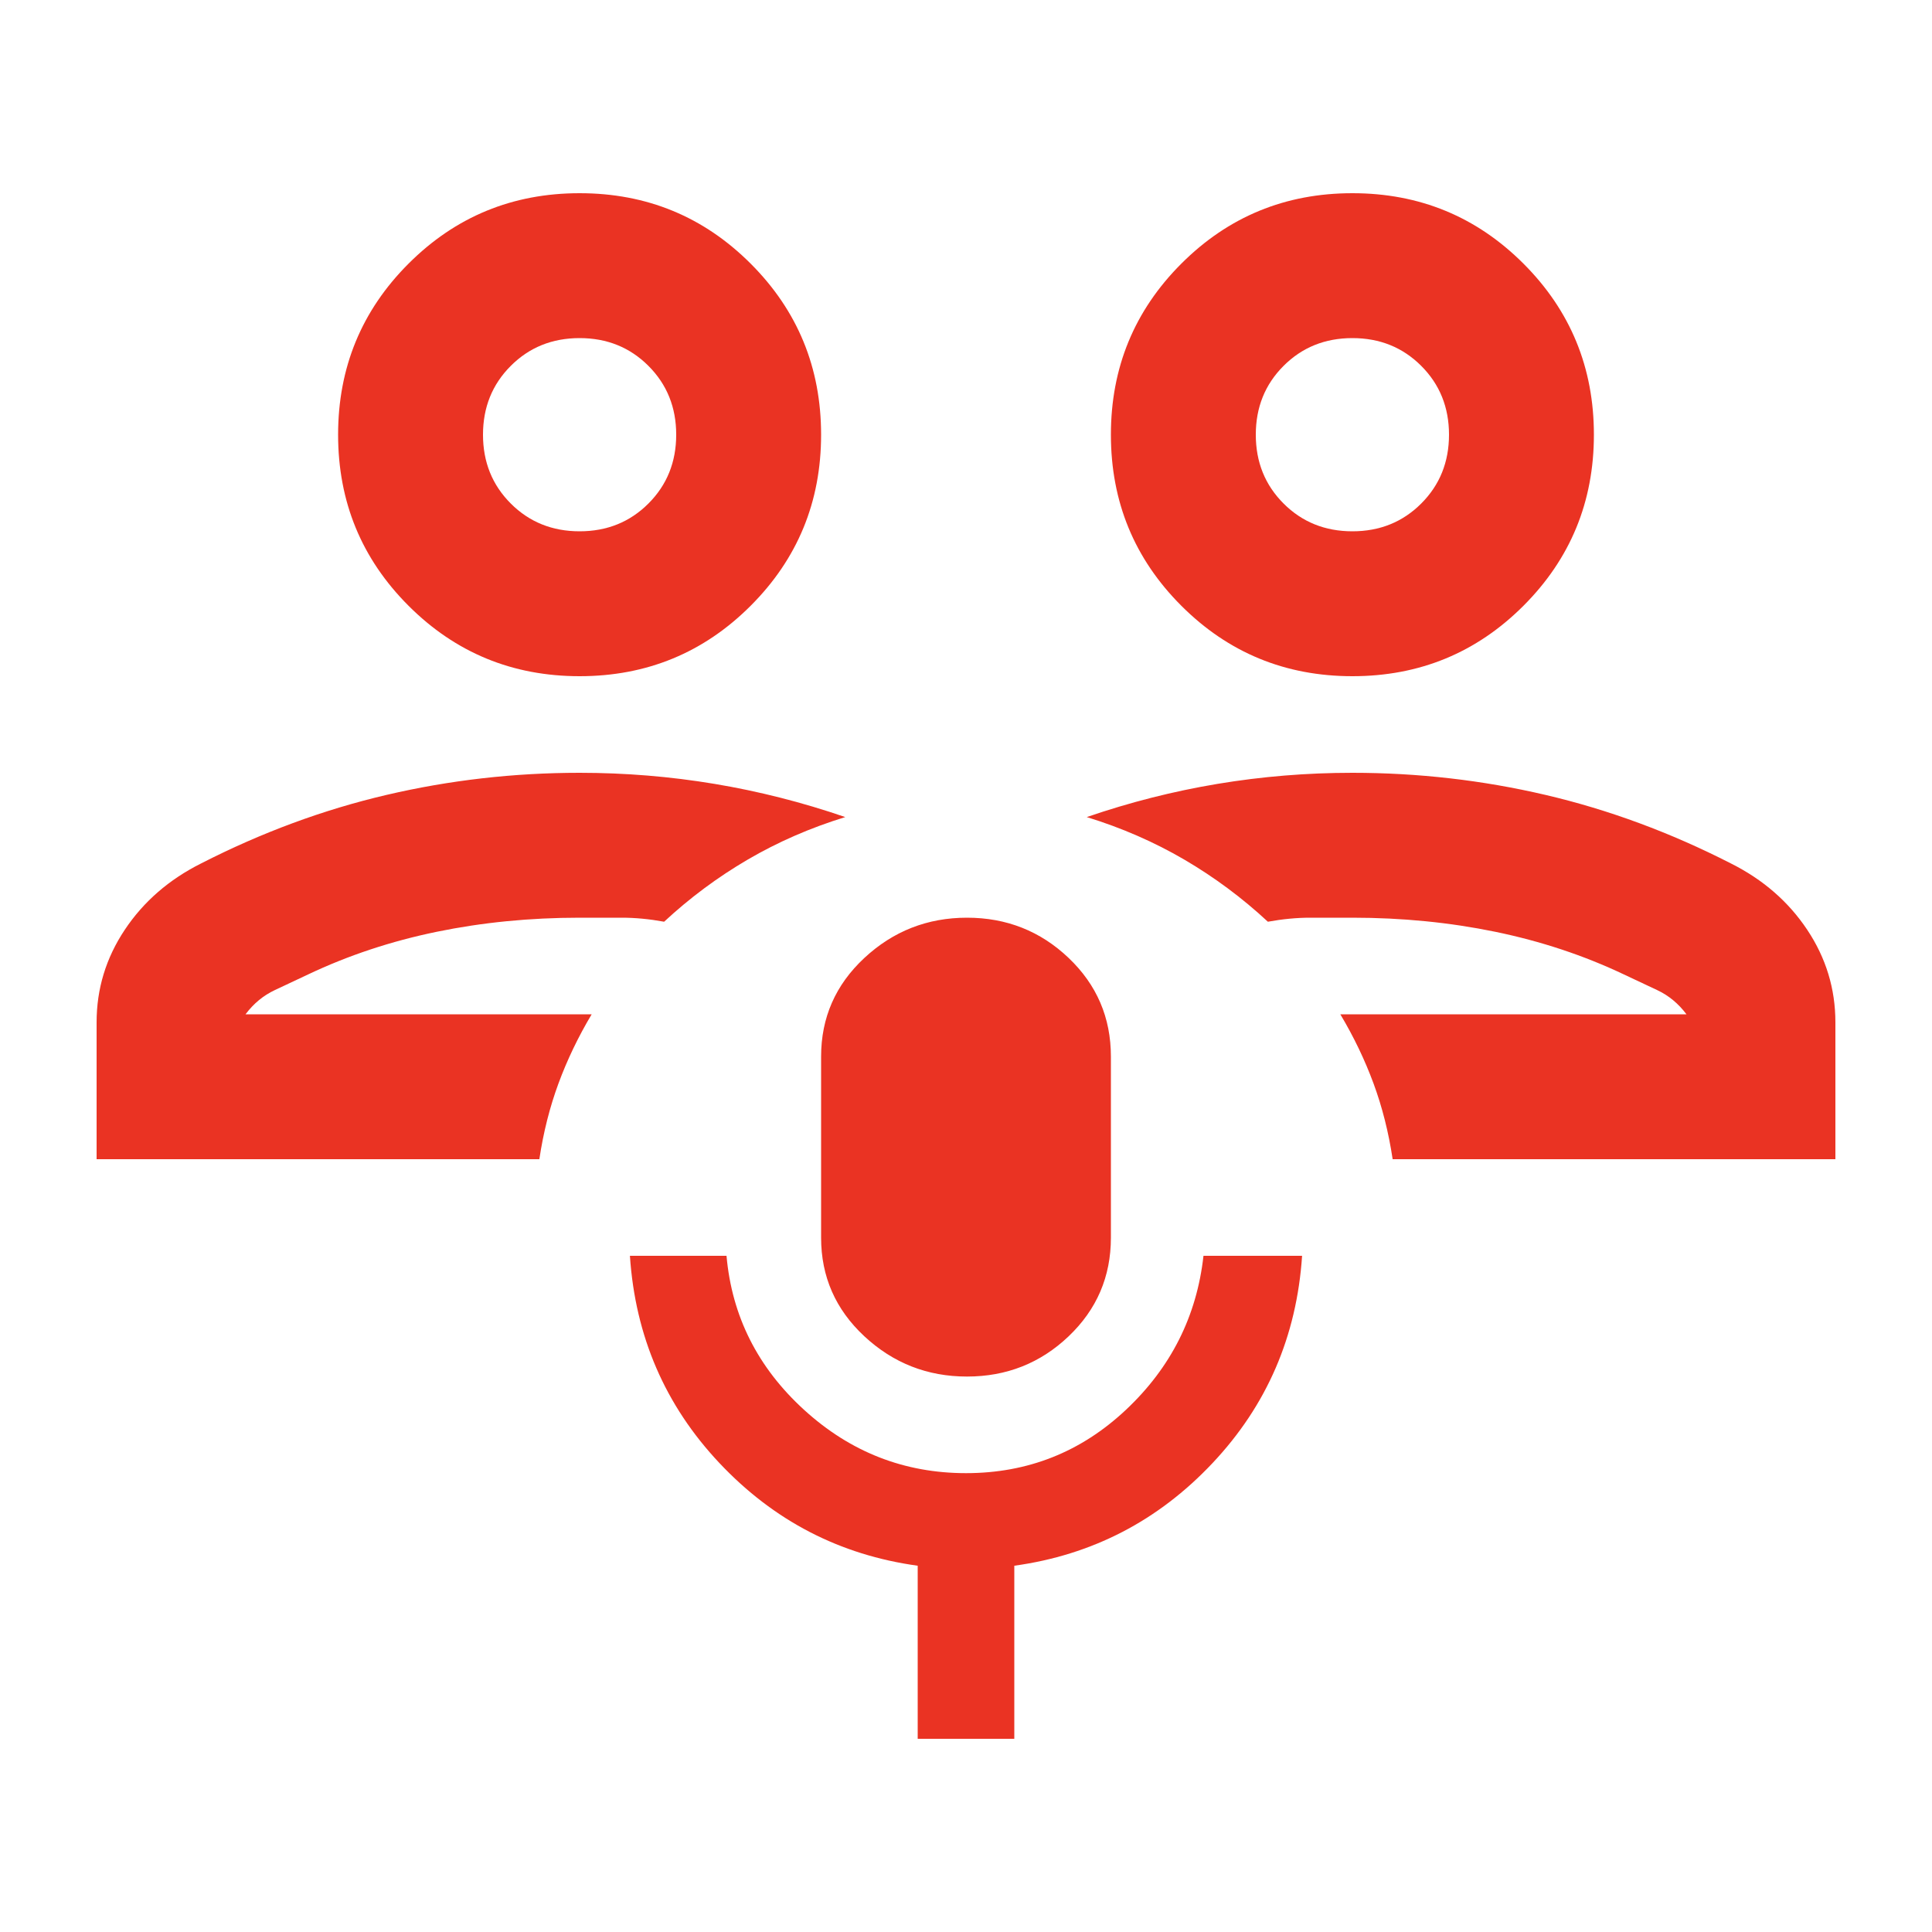 <svg xmlns="http://www.w3.org/2000/svg" height="20px" viewBox="0 -960 960 960" width="20px" fill="#EA3323"><path d="M666-456Zm246 72H692q-3-20-9.5-37.63Q676-439.25 666-456h172q-6-8-14.5-12t-16.56-7.79Q777-490 743-497t-71-7h-21q-10 0-21 2-19.1-17.75-41.55-30.88Q566-546 540-554q32-11 65-16.5t67-5.5q49 0 96 11t92 34q24 12 38 33t14 46v68ZM672-624q-50 0-85-35t-35-85q0-50 35-85t85-35q50 0 85 35t35 85q0 50-35 85t-85 35Zm0-72q20.4 0 34.2-13.8Q720-723.6 720-744q0-20.4-13.8-34.2Q692.4-792 672-792q-20.4 0-34.2 13.8Q624-764.4 624-744q0 20.4 13.8 34.2Q651.6-696 672-696Zm0-48ZM294-456ZM48-384v-68q0-25 14-46t38-33q45-23 92-34t96-11q34 0 67 5.5t65 16.5q-26 8-48.45 21.12Q349.1-519.75 330-502q-11-2-21-2h-21q-37 0-71 7t-63.94 21.21Q145-472 136.5-468q-8.5 4-14.5 12h172q-10 16.75-16.5 34.37Q271-404 268-384H48Zm240-240q-50 0-85-35t-35-85q0-50 35-85t85-35q50 0 85 35t35 85q0 50-35 85t-85 35Zm0-72q20.4 0 34.2-13.8Q336-723.6 336-744q0-20.4-13.8-34.2Q308.4-792 288-792q-20.4 0-34.2 13.8Q240-764.4 240-744q0 20.4 13.8 34.2Q267.6-696 288-696Zm0-48Zm192.5 468q-29.5 0-51-20T408-345v-90q0-29 21.5-49t51-20q29.49 0 50.5 20 21 20 21 49v90q0 29-21 49-21.01 20-50.5 20ZM456-96v-86q-58-8-98.5-51T313-336h48q4 45 38.5 76.5T480-228q46 0 79.5-31.5T598-336h49q-4 60-44.5 103T504-182v86h-48Z"/></svg>